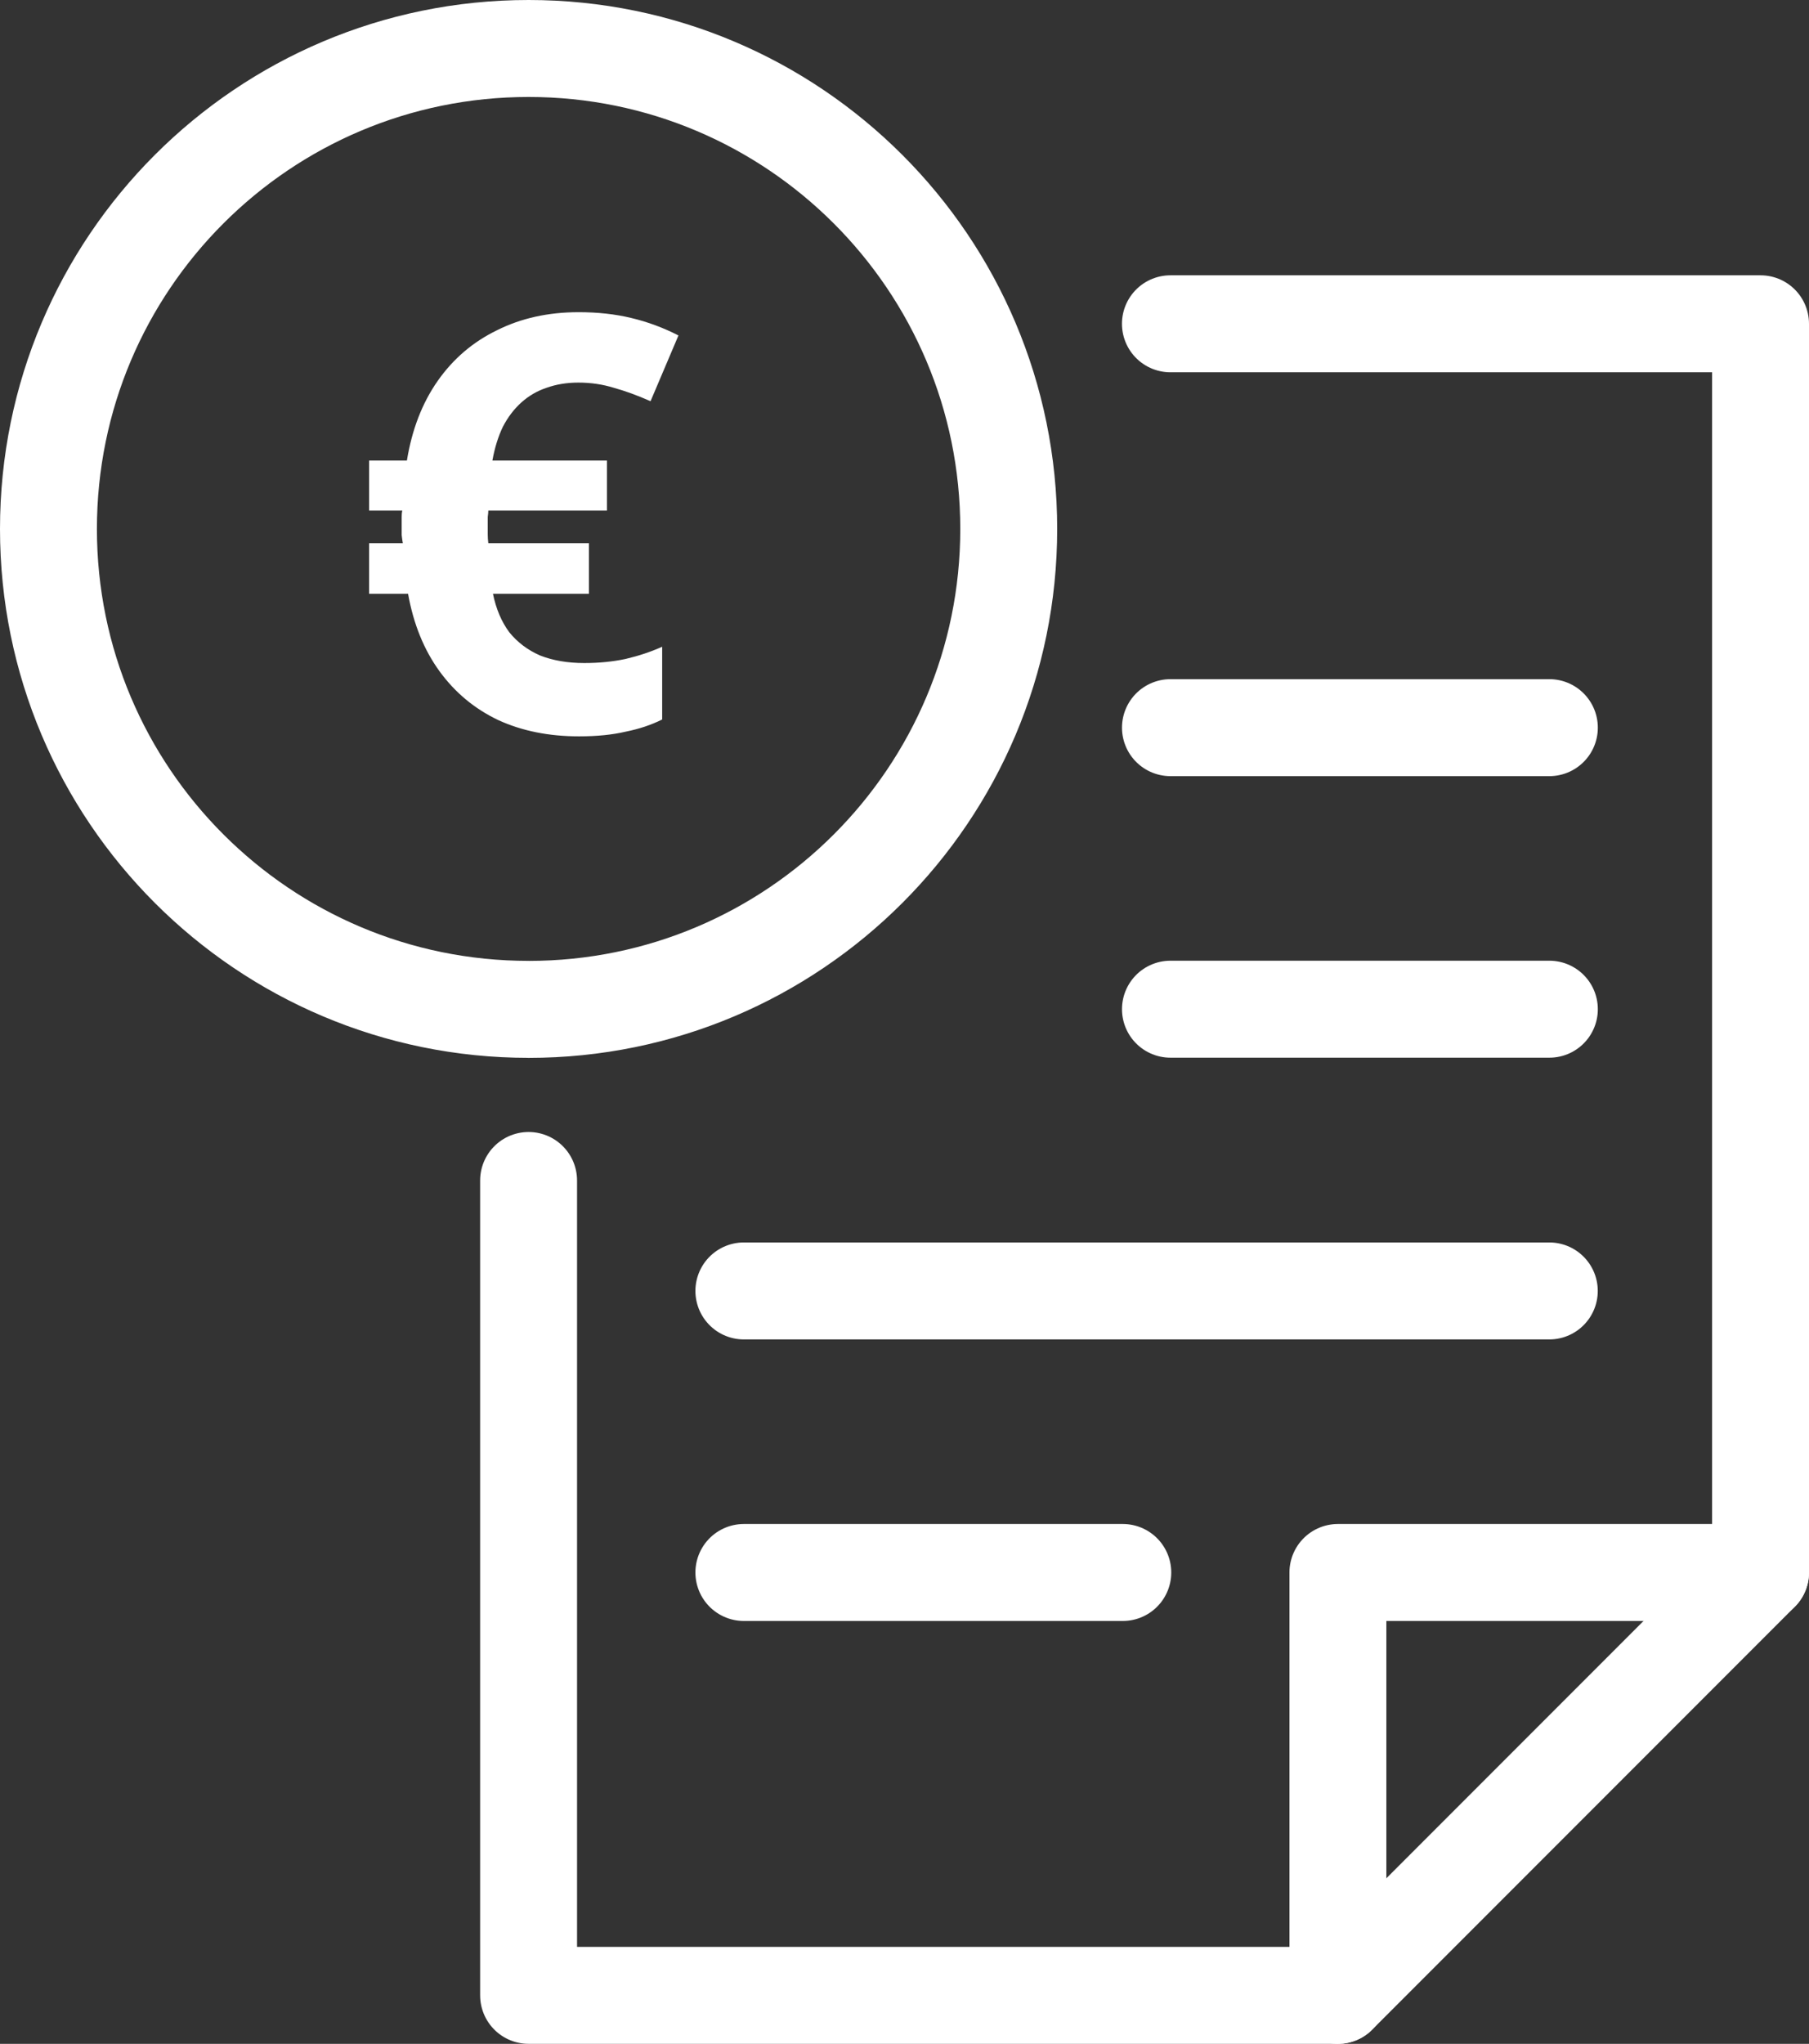 <?xml version="1.0" encoding="UTF-8"?>
<svg xmlns="http://www.w3.org/2000/svg" id="uuid-7f518935-58ff-41b4-858b-5db29d5a47a1" data-name="Ebene 1" viewBox="0 0 55.999 63.23">
  <rect x="0" y="0" width="55.999" height="63.23" fill="#333333" stroke="none"/>
  <path d="M16.363,31.227c8.209,0,14.863-6.655,14.863-14.863S24.572,1.5,16.363,1.5,1.5,8.155,1.5,16.363s6.655,14.863,14.863,14.863Z" fill="none" stroke="#fff" stroke-linecap="round" stroke-linejoin="round" stroke-width="3"></path>
  <path d="M36.231,10.017h18.268v38.629l-13.083,13.083h-25.053v-25.209" fill="none" stroke="#fff" stroke-linecap="round" stroke-linejoin="round" stroke-width="3"></path>
  <path d="M54.499,48.647h-13.083v13.083" fill="none" stroke="#fff" stroke-linecap="round" stroke-linejoin="round" stroke-width="3"></path>
  <path d="M47.962,22.511h-11.73" fill="none" stroke="#fff" stroke-linecap="round" stroke-linejoin="round" stroke-width="3"></path>
  <path d="M47.962,31.221h-11.73" fill="none" stroke="#fff" stroke-linecap="round" stroke-linejoin="round" stroke-width="3"></path>
  <path d="M47.96,39.937h-24.933" fill="none" stroke="#fff" stroke-linecap="round" stroke-linejoin="round" stroke-width="3"></path>
  <path d="M34.757,48.647h-11.73" fill="none" stroke="#fff" stroke-linecap="round" stroke-linejoin="round" stroke-width="3"></path>
  <path d="M17.906,9.658c.6,0,1.146.06,1.638.18.504.12.99.3,1.458.54l-.864,2.034c-.408-.18-.786-.318-1.134-.414-.348-.108-.714-.162-1.098-.162-.36,0-.69.054-.99.162-.288.096-.546.246-.774.45-.228.204-.42.456-.576.756-.144.3-.252.648-.324,1.044h3.546v1.548h-3.672c0,.048-.006.114-.018.198v.54c0,.084.006.174.018.27h3.114v1.566h-2.97c.096.468.264.864.504,1.188.252.312.57.552.954.72.396.156.852.234,1.368.234.456,0,.882-.042,1.278-.126.408-.096.786-.222,1.134-.378v2.25c-.336.168-.714.294-1.134.378-.408.096-.888.144-1.44.144-.936,0-1.77-.168-2.502-.504-.732-.348-1.338-.852-1.818-1.512-.48-.66-.804-1.458-.972-2.394h-1.206v-1.566h1.044c-.012-.06-.024-.144-.036-.252v-.558c0-.084.006-.15.018-.198h-1.026v-1.548h1.17c.156-.96.474-1.782.954-2.466.48-.684,1.092-1.206,1.836-1.566.744-.372,1.584-.558,2.52-.558Z" fill="#fff"></path>
</svg>
